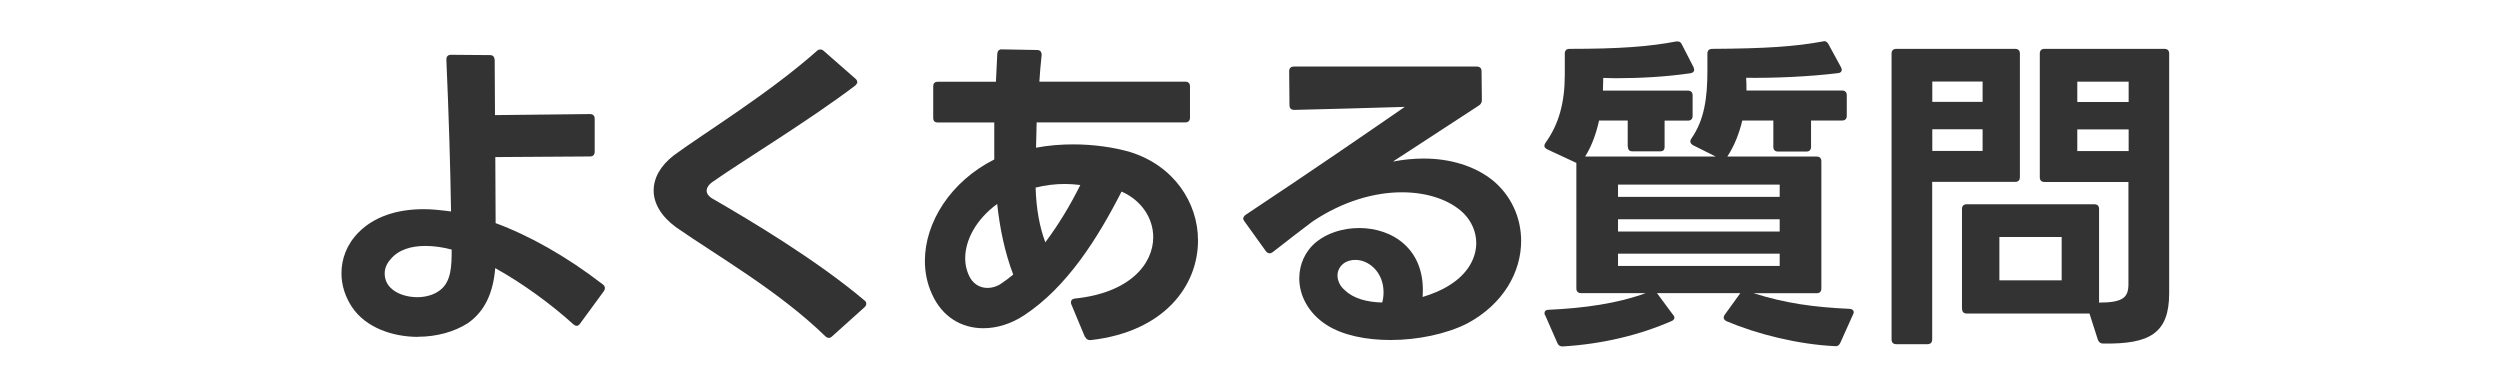 <?xml version="1.0" encoding="UTF-8"?>
<svg id="_レイヤー_2" data-name="レイヤー 2" xmlns="http://www.w3.org/2000/svg" width="240" height="35" xmlns:xlink="http://www.w3.org/1999/xlink" viewBox="0 0 240 35">
  <defs>
    <style>
      .cls-1 {
        fill: none;
      }

      .cls-2 {
        clip-path: url(#clippath);
      }

      .cls-3 {
        fill: #333;
      }
    </style>
    <clipPath id="clippath">
      <rect class="cls-1" width="240" height="35"/>
    </clipPath>
  </defs>
  <g id="image">
    <g class="cls-2">
      <g>
        <path class="cls-3" d="M40.13,32.34c-2.46,0-5.02-.9-6.33-2.85-.64-.96-1.02-2.08-1.02-3.26,0-1.34,.48-2.75,1.66-3.94,1.47-1.47,3.62-2.21,6.24-2.21,.83,0,1.7,.1,2.62,.22-.06-4.06-.22-9.41-.45-14.59,0-.26,.13-.45,.45-.45l3.74,.03c.29,0,.42,.16,.45,.45l.03,5.31,9.12-.1c.29,0,.45,.16,.45,.45v3.17c0,.29-.16,.45-.45,.45l-9.09,.06,.03,6.34c3.2,1.18,6.78,3.17,10.3,5.89,.13,.1,.19,.22,.19,.35,0,.1-.03,.19-.1,.29l-2.3,3.14c-.1,.13-.19,.19-.32,.19-.1,0-.19-.06-.29-.13-2.08-1.89-4.86-3.94-7.52-5.41-.19,2.4-1.02,4.16-2.62,5.28-1.28,.83-3.01,1.31-4.8,1.31Zm-2.66-4.74c.58,.61,1.6,.93,2.59,.93,.8,0,1.6-.22,2.18-.67,1.09-.83,1.12-2.34,1.12-3.9-.8-.22-1.7-.35-2.53-.35-1.34,0-2.59,.35-3.36,1.31-.38,.42-.54,.9-.54,1.34,0,.51,.19,.99,.54,1.34Z"/>
        <path class="cls-3" d="M79.54,32.43c-.1,0-.22-.06-.32-.16-4.48-4.35-10.33-7.68-14.33-10.46-1.44-1.06-2.14-2.3-2.14-3.52s.67-2.4,1.95-3.39c2.98-2.18,9.15-5.95,13.73-10.02,.1-.1,.22-.13,.32-.13s.22,.03,.32,.13l3.07,2.69c.1,.1,.16,.19,.16,.32,0,.1-.06,.19-.19,.32-4.48,3.39-10.62,7.1-13.6,9.18-.45,.29-.67,.61-.67,.93,0,.29,.22,.58,.7,.83,3.42,1.98,9.79,5.76,14.46,9.7,.13,.1,.16,.19,.16,.32,0,.1-.03,.19-.16,.32l-3.14,2.82c-.1,.1-.22,.13-.32,.13Z"/>
        <path class="cls-3" d="M104.15,32.34l-1.31-3.14c-.03-.06-.03-.13-.03-.19,0-.19,.13-.32,.38-.35,5.25-.54,7.52-3.3,7.52-5.89,0-1.79-1.09-3.52-3.04-4.38-2.3,4.51-5.25,9.18-9.34,11.87-1.25,.83-2.62,1.25-3.94,1.25-2.05,0-3.94-1.06-4.93-3.3-.45-.99-.67-2.05-.67-3.17,0-3.68,2.46-7.62,6.66-9.73v-3.55h-5.41c-.32,0-.45-.16-.45-.45v-3.01c0-.29,.13-.45,.45-.45h5.57l.13-2.69c.03-.29,.19-.45,.48-.42l3.33,.06c.32,0,.45,.19,.45,.48-.1,.83-.16,1.7-.22,2.56h14.01c.29,0,.45,.16,.45,.45v3.01c0,.29-.16,.45-.45,.45h-14.27l-.06,2.43c1.15-.22,2.37-.32,3.58-.32,1.98,0,3.94,.29,5.47,.74,4.19,1.31,6.5,4.86,6.5,8.48,0,4.35-3.23,8.77-10.3,9.57h-.06c-.22,0-.38-.1-.48-.32Zm-9.34-4.7c.42,0,.9-.13,1.31-.42,.38-.26,.77-.54,1.15-.86-.8-2.11-1.28-4.38-1.54-6.78-1.98,1.44-3.07,3.42-3.07,5.21,0,.67,.16,1.31,.48,1.89,.38,.64,.99,.96,1.66,.96Zm5.54-4.38c1.28-1.7,2.43-3.62,3.36-5.5-.51-.06-.99-.1-1.47-.1-.99,0-1.95,.13-2.82,.35,.06,2.05,.38,3.78,.93,5.25Z"/>
        <path class="cls-3" d="M121.88,24.31c-.13,0-.26-.06-.35-.19l-2.05-2.85c-.06-.1-.13-.19-.13-.29,0-.13,.1-.26,.22-.35,6.18-4.1,10.88-7.33,15.29-10.37-3.55,.1-7.26,.22-10.62,.29-.29,0-.45-.16-.45-.45l-.03-3.26c0-.29,.16-.45,.45-.45h17.57c.29,0,.45,.16,.45,.45l.03,2.75c0,.26-.1,.42-.29,.54l-8.25,5.38c.99-.19,1.98-.29,2.94-.29,2.56,0,4.86,.7,6.59,2.05,1.82,1.47,2.78,3.62,2.78,5.86,0,2.94-1.66,6.05-5.21,7.94-1.98,.99-4.7,1.57-7.33,1.57-2.34,0-4.61-.45-6.17-1.47-1.73-1.12-2.59-2.82-2.59-4.45,0-1.31,.54-2.59,1.63-3.49,1.06-.86,2.56-1.34,4.13-1.34,3.17,0,6.43,2.02,6.08,6.62,.96-.29,1.86-.67,2.56-1.12,1.82-1.12,2.59-2.66,2.59-4.06,0-1.06-.45-2.08-1.18-2.82-1.25-1.25-3.39-2.05-5.95-2.05s-5.6,.8-8.61,2.82c-1.02,.77-2.27,1.73-3.78,2.91-.13,.1-.22,.13-.32,.13Zm7.26,3.58c.8,.77,2.11,1.12,3.55,1.15,.1-.35,.13-.67,.13-.99,0-1.92-1.41-3.1-2.69-3.1-.42,0-.83,.1-1.15,.35-.38,.29-.58,.7-.58,1.15,0,.51,.26,1.06,.74,1.44Z"/>
        <path class="cls-3" d="M156.26,14.07v-2.5h-2.75c-.26,1.18-.67,2.4-1.34,3.46h12.54l-2.18-1.09c-.16-.1-.26-.22-.26-.35,0-.1,.03-.19,.1-.29,1.25-1.79,1.54-3.9,1.54-6.53v-1.63c0-.29,.16-.45,.48-.45,5.12-.03,7.94-.22,10.59-.71l.13-.03c.19,0,.32,.1,.42,.29l1.22,2.24c.03,.1,.06,.16,.06,.22,0,.19-.13,.29-.35,.32-2.88,.35-6.11,.48-8.83,.45,.03,.32,.03,.93,.03,1.22h9.18c.29,0,.45,.16,.45,.45v1.98c0,.29-.16,.45-.45,.45h-2.98v2.53c0,.29-.16,.45-.45,.45h-2.72c-.29,0-.45-.16-.45-.45v-2.53h-2.98c-.29,1.22-.77,2.46-1.44,3.46h8.58c.29,0,.45,.16,.45,.45v12.22c0,.29-.16,.45-.45,.45h-6.05c3.04,.96,5.73,1.34,9.22,1.5,.35,.03,.48,.26,.32,.54l-1.22,2.72c-.1,.22-.26,.35-.51,.32-3.52-.16-7.49-1.15-10.43-2.4-.16-.1-.26-.19-.26-.35,0-.06,.03-.16,.1-.26l1.5-2.08h-8l1.54,2.08c.1,.1,.13,.19,.13,.29,0,.13-.1,.22-.22,.29-3.14,1.38-6.75,2.24-10.53,2.46-.22,0-.38-.1-.48-.32l-1.18-2.69c-.06-.06-.06-.13-.06-.19,0-.19,.13-.32,.38-.32,3.49-.16,6.62-.61,9.34-1.6h-6.21c-.29,0-.45-.16-.45-.45V15.64l-.06-.03-2.75-1.28c-.16-.1-.26-.19-.26-.32,0-.1,.03-.19,.1-.29,1.31-1.82,1.86-3.9,1.86-6.56v-2.02c0-.29,.16-.45,.45-.45,4.83,0,7.68-.22,10.24-.71h.13c.19,0,.32,.06,.42,.29l1.12,2.18c.03,.1,.06,.19,.06,.26,0,.16-.13,.29-.35,.32-2.4,.35-4.86,.48-7.23,.48l-1.15-.03c0,.32-.03,.83-.03,1.22h8.16c.29,0,.45,.16,.45,.45v1.98c0,.29-.16,.45-.45,.45h-2.24v2.5c0,.32-.13,.45-.45,.45h-2.62c-.29,0-.45-.13-.45-.45Zm14.59,4.83v-1.18h-15.52v1.18h15.52Zm0,3.33v-1.18h-15.52v1.18h15.52Zm0,3.3v-1.18h-15.52v1.18h15.52Z"/>
        <path class="cls-3" d="M185.05,33.04h-3.01c-.29,0-.45-.16-.45-.45V5.14c0-.29,.16-.45,.45-.45h11.42c.29,0,.45,.16,.45,.45v11.87c0,.29-.16,.45-.45,.45h-7.97v15.13c0,.29-.16,.45-.45,.45Zm5.28-25.21h-4.83v1.95h4.83v-1.95Zm0,4.58h-4.83v2.08h4.83v-2.08Zm-1.98,17.25v-9.6c0-.29,.16-.45,.45-.45h12.26c.29,0,.45,.16,.45,.45v8.99c2.37,0,2.82-.54,2.82-1.79v-9.79h-8.06c-.29,0-.45-.16-.45-.45V5.14c0-.29,.16-.45,.45-.45h11.52c.29,0,.45,.16,.45,.45V28.15c0,3.87-1.89,4.9-6.34,4.83-.26,0-.42-.13-.51-.38l-.8-2.5h-11.78c-.29,0-.45-.16-.45-.45Zm9.57-6.91h-5.98v4.16h5.98v-4.16Zm6.43-14.91h-4.93v1.95h4.93v-1.95Zm0,4.58h-4.93v2.08h4.93v-2.08Z"/>
      </g>
    </g>
  </g>
</svg>
